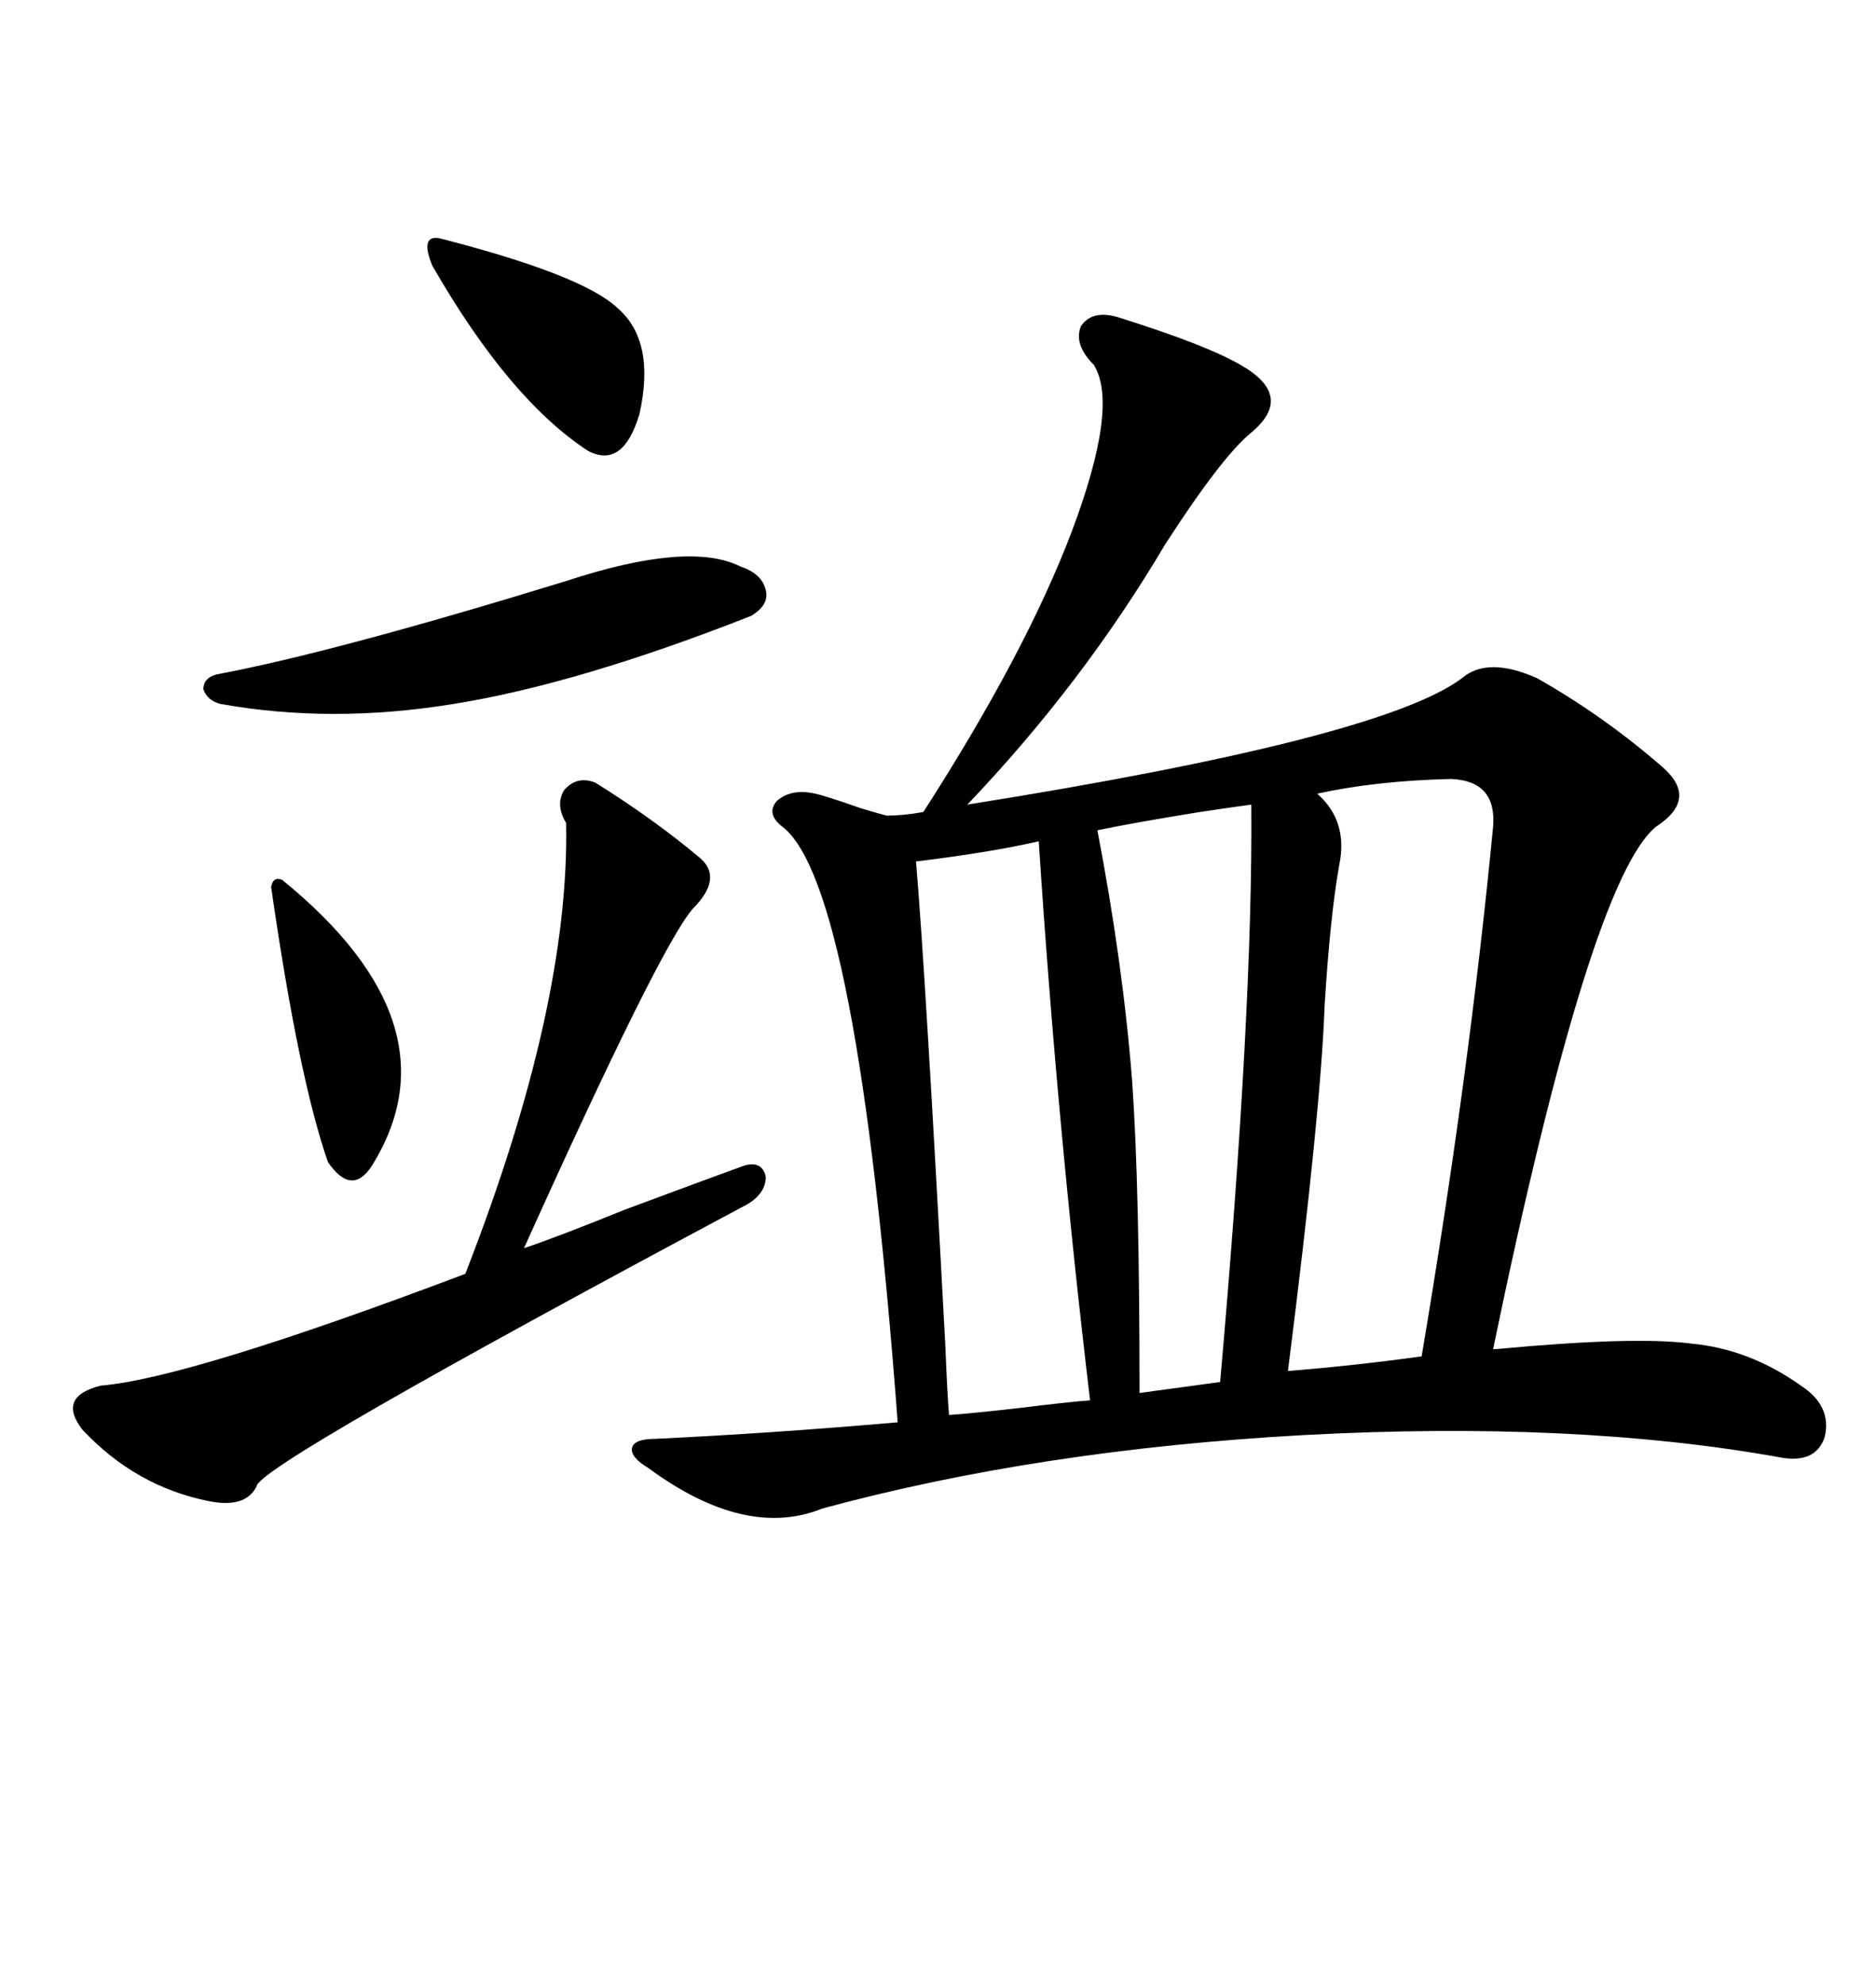 <svg xmlns="http://www.w3.org/2000/svg" xmlns:xlink="http://www.w3.org/1999/xlink" width="300" height="317.285"><path d="M238.77 215.63L239.36 215.63Q261.33 213.57 270.41 214.75L270.41 214.75Q279.79 215.63 287.99 221.48L287.99 221.48Q292.97 224.71 291.80 229.69L291.80 229.69Q290.33 234.08 284.47 232.91L284.47 232.91Q251.66 227.05 208.30 229.39L208.30 229.39Q166.11 231.74 131.54 241.11L131.54 241.11Q119.24 246.09 103.71 234.67L103.71 234.67Q100.78 232.91 101.07 231.45L101.07 231.45Q101.37 229.98 104.88 229.98L104.88 229.98Q123.34 229.10 143.55 227.34L143.55 227.34Q137.11 141.21 125.10 132.13L125.10 132.13Q122.46 130.08 124.22 128.03L124.22 128.03Q126.56 125.98 130.37 126.86L130.37 126.86Q131.84 127.15 137.70 129.20L137.70 129.20Q140.63 130.08 141.80 130.37L141.80 130.37Q144.43 130.37 147.66 129.79L147.66 129.79Q164.06 104.30 171.39 84.96L171.39 84.96Q179.00 64.75 174.90 58.30L174.90 58.30Q171.68 55.08 172.85 52.15L172.85 52.15Q174.61 49.51 178.71 50.68L178.71 50.68Q192.77 55.08 198.34 58.30L198.34 58.30Q207.13 63.28 200.10 69.14L200.10 69.14Q195.41 72.95 186.33 87.01L186.33 87.01Q173.14 109.28 154.69 128.61L154.69 128.61Q220.90 118.07 233.79 108.40L233.79 108.40Q237.89 104.88 245.80 108.40L245.80 108.40Q256.64 114.55 266.02 122.75L266.02 122.75Q271.58 127.73 264.84 132.13L264.84 132.13Q254.30 140.63 238.77 215.63L238.77 215.63ZM95.21 125.10L95.21 125.10Q104.59 130.96 111.91 137.11L111.91 137.11Q115.72 140.33 110.74 145.31L110.74 145.31Q105.47 151.46 83.79 199.51L83.79 199.51Q89.06 197.75 99.90 193.36L99.90 193.36Q112.50 188.67 118.95 186.33L118.95 186.33Q121.88 185.45 122.46 188.09L122.46 188.09Q122.46 190.72 119.53 192.48L119.53 192.48Q41.02 234.38 41.02 237.60L41.02 237.60Q39.26 241.11 33.40 239.94L33.40 239.94Q21.68 237.60 13.18 228.52L13.18 228.52Q9.08 223.24 16.11 221.48L16.11 221.48Q30.18 220.31 74.41 203.61L74.41 203.61Q91.11 160.84 90.53 131.54L90.53 131.54Q88.77 128.61 90.23 126.27L90.23 126.27Q92.29 123.93 95.21 125.10ZM211.82 160.84L211.82 160.84Q211.23 177.54 205.96 219.14L205.96 219.14Q216.80 218.26 227.34 216.80L227.34 216.80Q234.96 171.68 238.77 132.13L238.77 132.13Q239.36 124.80 232.03 124.51L232.03 124.51Q220.02 124.80 210.64 126.86L210.64 126.86Q215.63 131.25 214.16 138.28L214.16 138.28Q212.70 146.48 211.82 160.84ZM146.48 137.70L146.48 137.70Q147.95 154.69 151.17 215.04L151.17 215.04Q151.46 222.36 151.76 226.17L151.76 226.17Q155.86 225.88 163.48 225L163.48 225Q170.51 224.12 174.32 223.83L174.32 223.83Q169.04 179.59 166.11 134.47L166.11 134.47Q158.50 136.23 146.48 137.70ZM175.49 132.71L175.49 132.71Q179.59 154.10 181.05 172.85L181.05 172.85Q182.23 189.55 182.23 222.66L182.23 222.66Q184.28 222.36 188.67 221.78L188.67 221.78Q193.07 221.19 195.12 220.90L195.12 220.90Q200.39 161.13 200.10 128.61L200.10 128.61Q197.75 128.91 191.89 129.79L191.89 129.79Q181.05 131.54 175.49 132.71ZM90.53 92.87L90.53 92.87Q110.16 86.43 118.36 90.53L118.36 90.53Q121.88 91.70 122.46 94.34L122.46 94.34Q123.05 96.68 120.12 98.44L120.12 98.44Q92.58 109.28 72.66 112.50L72.66 112.50Q53.03 115.72 35.16 112.50L35.16 112.50Q33.11 111.91 32.52 110.16L32.52 110.16Q32.52 108.40 34.57 107.81L34.57 107.81Q53.32 104.30 90.53 92.87ZM70.31 38.09L70.31 38.09Q93.16 43.95 98.73 49.22L98.73 49.22Q104.88 54.49 102.25 66.21L102.25 66.21Q99.61 75 94.04 72.07L94.04 72.07Q81.45 63.87 69.14 42.48L69.14 42.48Q67.09 37.50 70.31 38.09ZM45.12 140.63L45.12 140.63Q73.54 163.77 59.47 186.33L59.47 186.33Q56.25 191.31 52.44 185.74L52.44 185.74Q47.75 172.27 43.36 141.80L43.36 141.80Q43.65 140.04 45.12 140.63Z"/></svg>